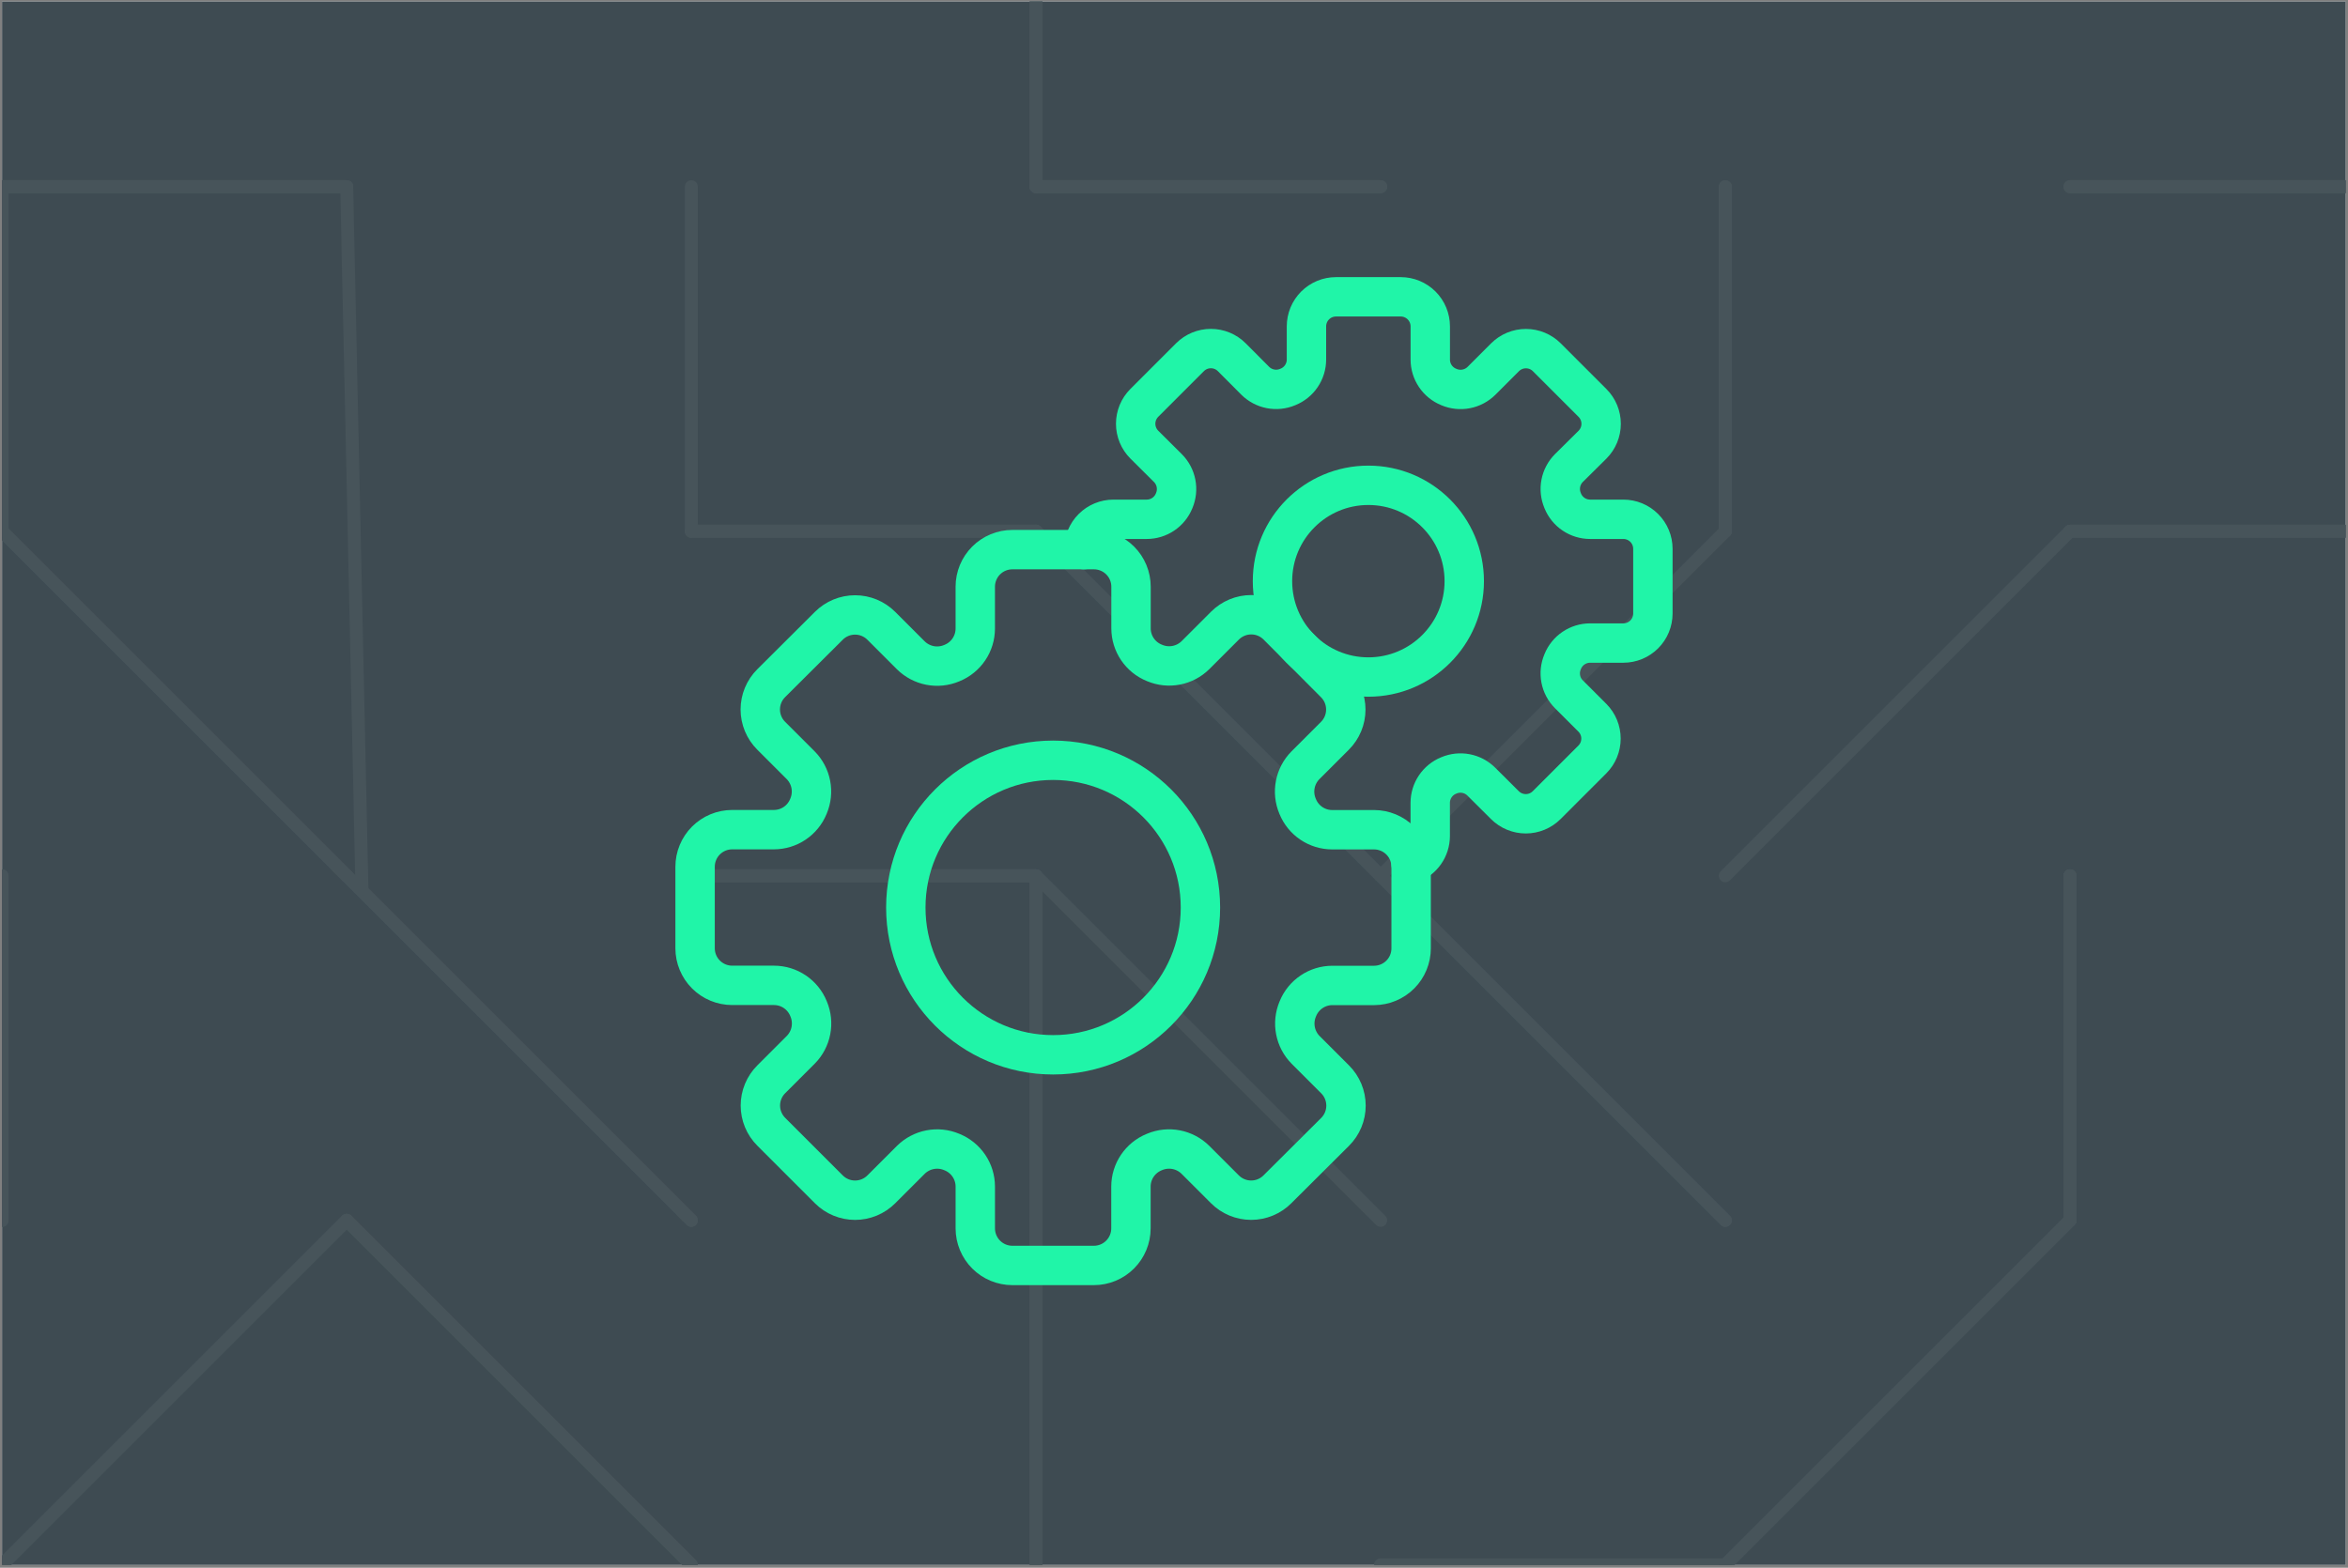 <svg width="545" height="364" viewBox="0 0 545 364" fill="none" xmlns="http://www.w3.org/2000/svg">
<rect x="0" y="0" width="545" height="364" fill="#808080" stroke="none"/>
<g clip-path="url(#clip0_511_895)">
<rect width="544" height="363" transform="matrix(1 0 0 -1 0.471 363.344)" fill="white"/>
<path d="M544.471 363.344H0.471V0.344H544.471V363.344Z" fill="#3E4B52"/>
<path d="M0.471 363.344L80.471 283.344" stroke="#47545A" stroke-width="3" stroke-miterlimit="10" stroke-linecap="round"/>
<path d="M0.471 283.344V203.344" stroke="#47545A" stroke-width="3" stroke-miterlimit="10" stroke-linecap="round"/>
<path d="M0.471 123.344L80.471 203.344" stroke="#47545A" stroke-width="3" stroke-miterlimit="10" stroke-linecap="round"/>
<path d="M0.471 43.344V123.344" stroke="#47545A" stroke-width="3" stroke-miterlimit="10" stroke-linecap="round"/>
<path d="M80.471 43.344H0.471" stroke="#47545A" stroke-width="3" stroke-miterlimit="10" stroke-linecap="round"/>
<path d="M160.471 363.344L80.471 283.344" stroke="#47545A" stroke-width="3" stroke-miterlimit="10" stroke-linecap="round"/>
<path d="M160.471 283.344L80.471 203.344" stroke="#47545A" stroke-width="3" stroke-miterlimit="10" stroke-linecap="round"/>
<path d="M240.471 203.344V283.344" stroke="#47545A" stroke-width="3" stroke-miterlimit="10" stroke-linecap="round"/>
<path d="M160.471 203.344H240.471" stroke="#47545A" stroke-width="3" stroke-miterlimit="10" stroke-linecap="round"/>
<path d="M160.471 123.344H240.471" stroke="#47545A" stroke-width="3" stroke-miterlimit="10" stroke-linecap="round"/>
<path d="M240.471 -36.656V43.344" stroke="#47545A" stroke-width="3" stroke-miterlimit="10" stroke-linecap="round"/>
<path d="M240.471 363.344V283.344" stroke="#47545A" stroke-width="3" stroke-miterlimit="10" stroke-linecap="round"/>
<path d="M320.471 203.344L240.471 123.344" stroke="#47545A" stroke-width="3" stroke-miterlimit="10" stroke-linecap="round"/>
<path d="M320.471 43.344H240.471" stroke="#47545A" stroke-width="3" stroke-miterlimit="10" stroke-linecap="round"/>
<path d="M400.471 363.344H320.471" stroke="#47545A" stroke-width="3" stroke-miterlimit="10" stroke-linecap="round"/>
<path d="M400.471 283.344L320.471 203.344" stroke="#47545A" stroke-width="3" stroke-miterlimit="10" stroke-linecap="round"/>
<path d="M400.471 123.344V43.344" stroke="#47545A" stroke-width="3" stroke-miterlimit="10" stroke-linecap="round"/>
<path d="M480.471 283.344L400.471 363.344" stroke="#47545A" stroke-width="3" stroke-miterlimit="10" stroke-linecap="round"/>
<path d="M480.471 203.344V283.344" stroke="#47545A" stroke-width="3" stroke-miterlimit="10" stroke-linecap="round"/>
<path d="M480.471 203.344V283.344" stroke="#47545A" stroke-width="3" stroke-miterlimit="10" stroke-linecap="round"/>
<path d="M560.471 123.344H480.471" stroke="#47545A" stroke-width="3" stroke-miterlimit="10" stroke-linecap="round"/>
<path d="M560.471 43.344H480.471" stroke="#47545A" stroke-width="3" stroke-miterlimit="10" stroke-linecap="round"/>
<path d="M0.471 363.344L80.471 283.344" stroke="#47545A" stroke-width="3" stroke-miterlimit="10" stroke-linecap="round"/>
<path d="M0.471 283.344V203.344" stroke="#47545A" stroke-width="3" stroke-miterlimit="10" stroke-linecap="round"/>
<path d="M0.471 123.344L80.471 203.344" stroke="#47545A" stroke-width="3" stroke-miterlimit="10" stroke-linecap="round"/>
<path d="M0.471 43.344V123.344" stroke="#47545A" stroke-width="3" stroke-miterlimit="10" stroke-linecap="round"/>
<path d="M80.471 43.344H0.471" stroke="#47545A" stroke-width="3" stroke-miterlimit="10" stroke-linecap="round"/>
<path d="M160.471 363.344L80.471 283.344" stroke="#47545A" stroke-width="3" stroke-miterlimit="10" stroke-linecap="round"/>
<path d="M160.471 283.344L80.471 203.344" stroke="#47545A" stroke-width="3" stroke-miterlimit="10" stroke-linecap="round"/>
<path d="M84.008 206.422L80.471 43.344" stroke="#47545A" stroke-width="3" stroke-miterlimit="10" stroke-linecap="round"/>
<path d="M320.471 283.344L240.471 203.344" stroke="#47545A" stroke-width="3" stroke-miterlimit="10" stroke-linecap="round"/>
<path d="M240.471 203.344V283.344" stroke="#47545A" stroke-width="3" stroke-miterlimit="10" stroke-linecap="round"/>
<path d="M160.471 203.344H240.471" stroke="#47545A" stroke-width="3" stroke-miterlimit="10" stroke-linecap="round"/>
<path d="M160.471 123.344H240.471" stroke="#47545A" stroke-width="3" stroke-miterlimit="10" stroke-linecap="round"/>
<path d="M240.471 -36.656V43.344" stroke="#47545A" stroke-width="3" stroke-miterlimit="10" stroke-linecap="round"/>
<path d="M240.471 363.344V283.344" stroke="#47545A" stroke-width="3" stroke-miterlimit="10" stroke-linecap="round"/>
<path d="M320.471 203.344L240.471 123.344" stroke="#47545A" stroke-width="3" stroke-miterlimit="10" stroke-linecap="round"/>
<path d="M320.471 43.344H240.471" stroke="#47545A" stroke-width="3" stroke-miterlimit="10" stroke-linecap="round"/>
<path d="M400.471 363.344H320.471" stroke="#47545A" stroke-width="3" stroke-miterlimit="10" stroke-linecap="round"/>
<path d="M400.471 283.344L320.471 203.344" stroke="#47545A" stroke-width="3" stroke-miterlimit="10" stroke-linecap="round"/>
<path d="M160.471 43.344V123.344" stroke="#47545A" stroke-width="3" stroke-miterlimit="10" stroke-linecap="round"/>
<path d="M400.471 123.344V43.344" stroke="#47545A" stroke-width="3" stroke-miterlimit="10" stroke-linecap="round"/>
<path d="M480.471 283.344L400.471 363.344" stroke="#47545A" stroke-width="3" stroke-miterlimit="10" stroke-linecap="round"/>
<path d="M480.471 203.344V283.344" stroke="#47545A" stroke-width="3" stroke-miterlimit="10" stroke-linecap="round"/>
<path d="M400.471 123.344L320.471 203.344" stroke="#47545A" stroke-width="3" stroke-miterlimit="10" stroke-linecap="round"/>
<path d="M480.471 203.344V283.344" stroke="#47545A" stroke-width="3" stroke-miterlimit="10" stroke-linecap="round"/>
<path d="M560.471 123.344H480.471" stroke="#47545A" stroke-width="3" stroke-miterlimit="10" stroke-linecap="round"/>
<path d="M400.471 203.344L480.471 123.344" stroke="#47545A" stroke-width="3" stroke-miterlimit="10" stroke-linecap="round"/>
<path d="M560.471 43.344H480.471" stroke="#47545A" stroke-width="3" stroke-miterlimit="10" stroke-linecap="round"/>
<g clip-path="url(#clip1_511_895)">
<path d="M327.541 220.17V201.259C327.541 198.975 326.634 196.784 325.019 195.169C323.404 193.554 321.213 192.647 318.929 192.647H309.206C307.491 192.643 305.816 192.13 304.393 191.172C302.97 190.214 301.864 188.855 301.216 187.267L301.17 187.157C300.506 185.575 300.325 183.831 300.65 182.146C300.976 180.462 301.793 178.911 302.999 177.69L309.855 170.833C310.655 170.034 311.29 169.085 311.723 168.04C312.156 166.995 312.379 165.876 312.379 164.745C312.379 163.614 312.156 162.494 311.723 161.449C311.29 160.404 310.655 159.455 309.855 158.656L296.517 145.253C295.718 144.453 294.768 143.819 293.724 143.386C292.679 142.953 291.559 142.73 290.428 142.73C289.297 142.73 288.177 142.953 287.133 143.386C286.088 143.819 285.139 144.453 284.339 145.253L277.483 152.11C276.262 153.316 274.711 154.133 273.026 154.459C271.341 154.784 269.598 154.603 268.016 153.938L267.906 153.893C266.32 153.245 264.961 152.141 264.003 150.72C263.045 149.299 262.531 147.625 262.526 145.912V136.225C262.526 133.941 261.619 131.751 260.004 130.136C258.389 128.521 256.198 127.613 253.914 127.613H234.985C232.701 127.613 230.51 128.521 228.895 130.136C227.28 131.751 226.373 133.941 226.373 136.225V145.948C226.37 147.663 225.856 149.339 224.898 150.762C223.94 152.184 222.581 153.29 220.993 153.938L220.883 153.984C219.301 154.649 217.557 154.83 215.873 154.504C214.188 154.179 212.637 153.362 211.416 152.156L204.559 145.299C203.76 144.499 202.811 143.864 201.766 143.431C200.721 142.998 199.602 142.776 198.471 142.776C197.34 142.776 196.22 142.998 195.175 143.431C194.13 143.864 193.181 144.499 192.382 145.299L178.993 158.638C178.193 159.437 177.558 160.386 177.126 161.431C176.693 162.476 176.47 163.595 176.47 164.726C176.47 165.857 176.693 166.977 177.126 168.022C177.558 169.067 178.193 170.016 178.993 170.815L185.85 177.672C187.056 178.893 187.873 180.443 188.198 182.128C188.524 183.813 188.343 185.556 187.678 187.139L187.633 187.248C186.985 188.835 185.881 190.193 184.46 191.151C183.039 192.109 181.365 192.623 179.651 192.629H169.951C168.819 192.629 167.698 192.852 166.651 193.286C165.605 193.72 164.655 194.356 163.855 195.157C163.055 195.959 162.421 196.911 161.99 197.958C161.558 199.004 161.337 200.126 161.339 201.259V220.17C161.339 222.454 162.247 224.644 163.862 226.259C165.477 227.874 167.667 228.782 169.951 228.782H179.674C181.388 228.787 183.061 229.301 184.482 230.259C185.903 231.217 187.008 232.575 187.655 234.162L187.701 234.272C188.366 235.854 188.547 237.597 188.221 239.282C187.896 240.967 187.079 242.518 185.873 243.738L179.016 250.595C178.216 251.394 177.581 252.344 177.148 253.388C176.715 254.433 176.493 255.553 176.493 256.684C176.493 257.815 176.715 258.935 177.148 259.979C177.581 261.024 178.216 261.973 179.016 262.773L192.387 276.143C193.186 276.943 194.135 277.578 195.18 278.011C196.225 278.444 197.344 278.667 198.475 278.667C199.606 278.667 200.726 278.444 201.771 278.011C202.815 277.578 203.765 276.943 204.564 276.143L211.421 269.286C212.642 268.081 214.192 267.263 215.877 266.938C217.562 266.612 219.305 266.793 220.888 267.458L220.997 267.504C222.584 268.151 223.942 269.256 224.9 270.677C225.858 272.098 226.372 273.771 226.377 275.485V285.208C226.379 287.49 227.286 289.679 228.9 291.293C230.514 292.907 232.702 293.814 234.985 293.815H253.896C256.18 293.815 258.37 292.908 259.985 291.293C261.6 289.678 262.508 287.487 262.508 285.203V275.48C262.513 273.767 263.027 272.093 263.985 270.672C264.943 269.251 266.301 268.147 267.888 267.499L267.998 267.453C269.58 266.789 271.323 266.608 273.008 266.933C274.693 267.259 276.244 268.076 277.464 269.282L284.321 276.139C285.12 276.939 286.07 277.573 287.114 278.006C288.159 278.439 289.279 278.662 290.41 278.662C291.541 278.662 292.661 278.439 293.705 278.006C294.75 277.573 295.699 276.939 296.499 276.139L309.901 262.791C310.701 261.991 311.336 261.042 311.769 259.998C312.202 258.953 312.425 257.833 312.425 256.702C312.425 255.571 312.202 254.451 311.769 253.407C311.336 252.362 310.701 251.413 309.901 250.613L303.044 243.757C301.839 242.536 301.021 240.985 300.696 239.3C300.371 237.615 300.552 235.872 301.216 234.29L301.262 234.18C301.909 232.593 303.014 231.235 304.435 230.277C305.856 229.319 307.529 228.805 309.243 228.8H318.966C321.247 228.79 323.431 227.876 325.038 226.258C326.646 224.64 327.546 222.45 327.541 220.17Z" stroke="#20F5A8" stroke-width="9.142" stroke-linecap="round" stroke-linejoin="round"/>
<path d="M244.443 244.904C263.327 244.904 278.635 229.596 278.635 210.712C278.635 191.828 263.327 176.52 244.443 176.52C225.559 176.52 210.251 191.828 210.251 210.712C210.251 229.596 225.559 244.904 244.443 244.904Z" stroke="#20F5A8" stroke-width="9.142" stroke-linecap="round" stroke-linejoin="round"/>
<path d="M251.596 127.613V127.426C251.596 125.608 252.318 123.863 253.604 122.578C254.89 121.292 256.634 120.569 258.452 120.569H266.178C267.54 120.568 268.871 120.161 270.001 119.399C271.131 118.638 272.009 117.558 272.522 116.295C272.522 116.268 272.545 116.236 272.559 116.208C273.087 114.95 273.229 113.562 272.967 112.223C272.705 110.883 272.051 109.651 271.087 108.684L265.602 103.226C264.322 101.941 263.603 100.202 263.603 98.388C263.603 96.574 264.322 94.834 265.602 93.549L276.225 82.926C277.51 81.648 279.249 80.93 281.061 80.93C282.874 80.93 284.613 81.648 285.897 82.926L291.36 88.411C292.329 89.371 293.561 90.021 294.899 90.279C296.238 90.538 297.623 90.394 298.88 89.865L298.966 89.829C300.229 89.316 301.311 88.439 302.073 87.308C302.835 86.178 303.243 84.847 303.245 83.484V75.772C303.245 73.954 303.967 72.21 305.253 70.924C306.539 69.638 308.283 68.915 310.102 68.915H325.127C326.945 68.915 328.689 69.638 329.975 70.924C331.261 72.21 331.984 73.954 331.984 75.772V83.497C331.985 84.86 332.392 86.191 333.154 87.321C333.915 88.451 334.995 89.329 336.258 89.842L336.34 89.879C337.597 90.407 338.983 90.552 340.322 90.293C341.662 90.034 342.894 89.384 343.864 88.425L349.349 82.94C350.634 81.661 352.373 80.944 354.186 80.944C355.998 80.944 357.737 81.661 359.022 82.94L369.645 93.563C370.925 94.848 371.644 96.588 371.644 98.402C371.644 100.215 370.925 101.955 369.645 103.24L364.151 108.684C363.19 109.653 362.54 110.886 362.282 112.226C362.024 113.566 362.17 114.952 362.702 116.208L362.734 116.295C363.247 117.557 364.124 118.637 365.253 119.398C366.382 120.159 367.712 120.567 369.074 120.569H376.799C378.618 120.569 380.362 121.292 381.647 122.578C382.933 123.863 383.656 125.608 383.656 127.426V142.447C383.656 144.265 382.933 146.009 381.647 147.295C380.362 148.581 378.618 149.303 376.799 149.303H369.074C367.712 149.306 366.381 149.715 365.252 150.477C364.122 151.239 363.246 152.32 362.734 153.582L362.702 153.664C362.167 154.92 362.019 156.307 362.277 157.648C362.535 158.988 363.188 160.221 364.151 161.188L369.613 166.651C370.892 167.936 371.609 169.675 371.609 171.487C371.609 173.3 370.892 175.039 369.613 176.323L358.99 186.947C357.705 188.225 355.966 188.943 354.154 188.943C352.341 188.943 350.602 188.225 349.317 186.947L343.832 181.484C342.865 180.52 341.632 179.867 340.292 179.608C338.952 179.349 337.564 179.496 336.308 180.031L336.226 180.063C334.97 180.578 333.896 181.456 333.139 182.583C332.382 183.71 331.977 185.036 331.974 186.394V194.119C331.969 195.513 331.539 196.873 330.741 198.016C329.943 199.159 328.815 200.032 327.508 200.518" stroke="#20F5A8" stroke-width="9.142" stroke-linecap="round" stroke-linejoin="round"/>
<path d="M317.616 157.193C329.908 157.193 339.873 147.228 339.873 134.936C339.873 122.644 329.908 112.679 317.616 112.679C305.324 112.679 295.359 122.644 295.359 134.936C295.359 147.228 305.324 157.193 317.616 157.193Z" stroke="#20F5A8" stroke-width="9.142" stroke-linecap="round" stroke-linejoin="round"/>
</g>
</g>
<defs>
<clipPath id="clip0_511_895">
<rect width="544" height="363" fill="white" transform="matrix(1 0 0 -1 0.471 363.344)"/>
</clipPath>
<clipPath id="clip1_511_895">
<rect width="234.042" height="234.042" fill="white" transform="translate(155.471 64.344)"/>
</clipPath>
</defs>
</svg>
